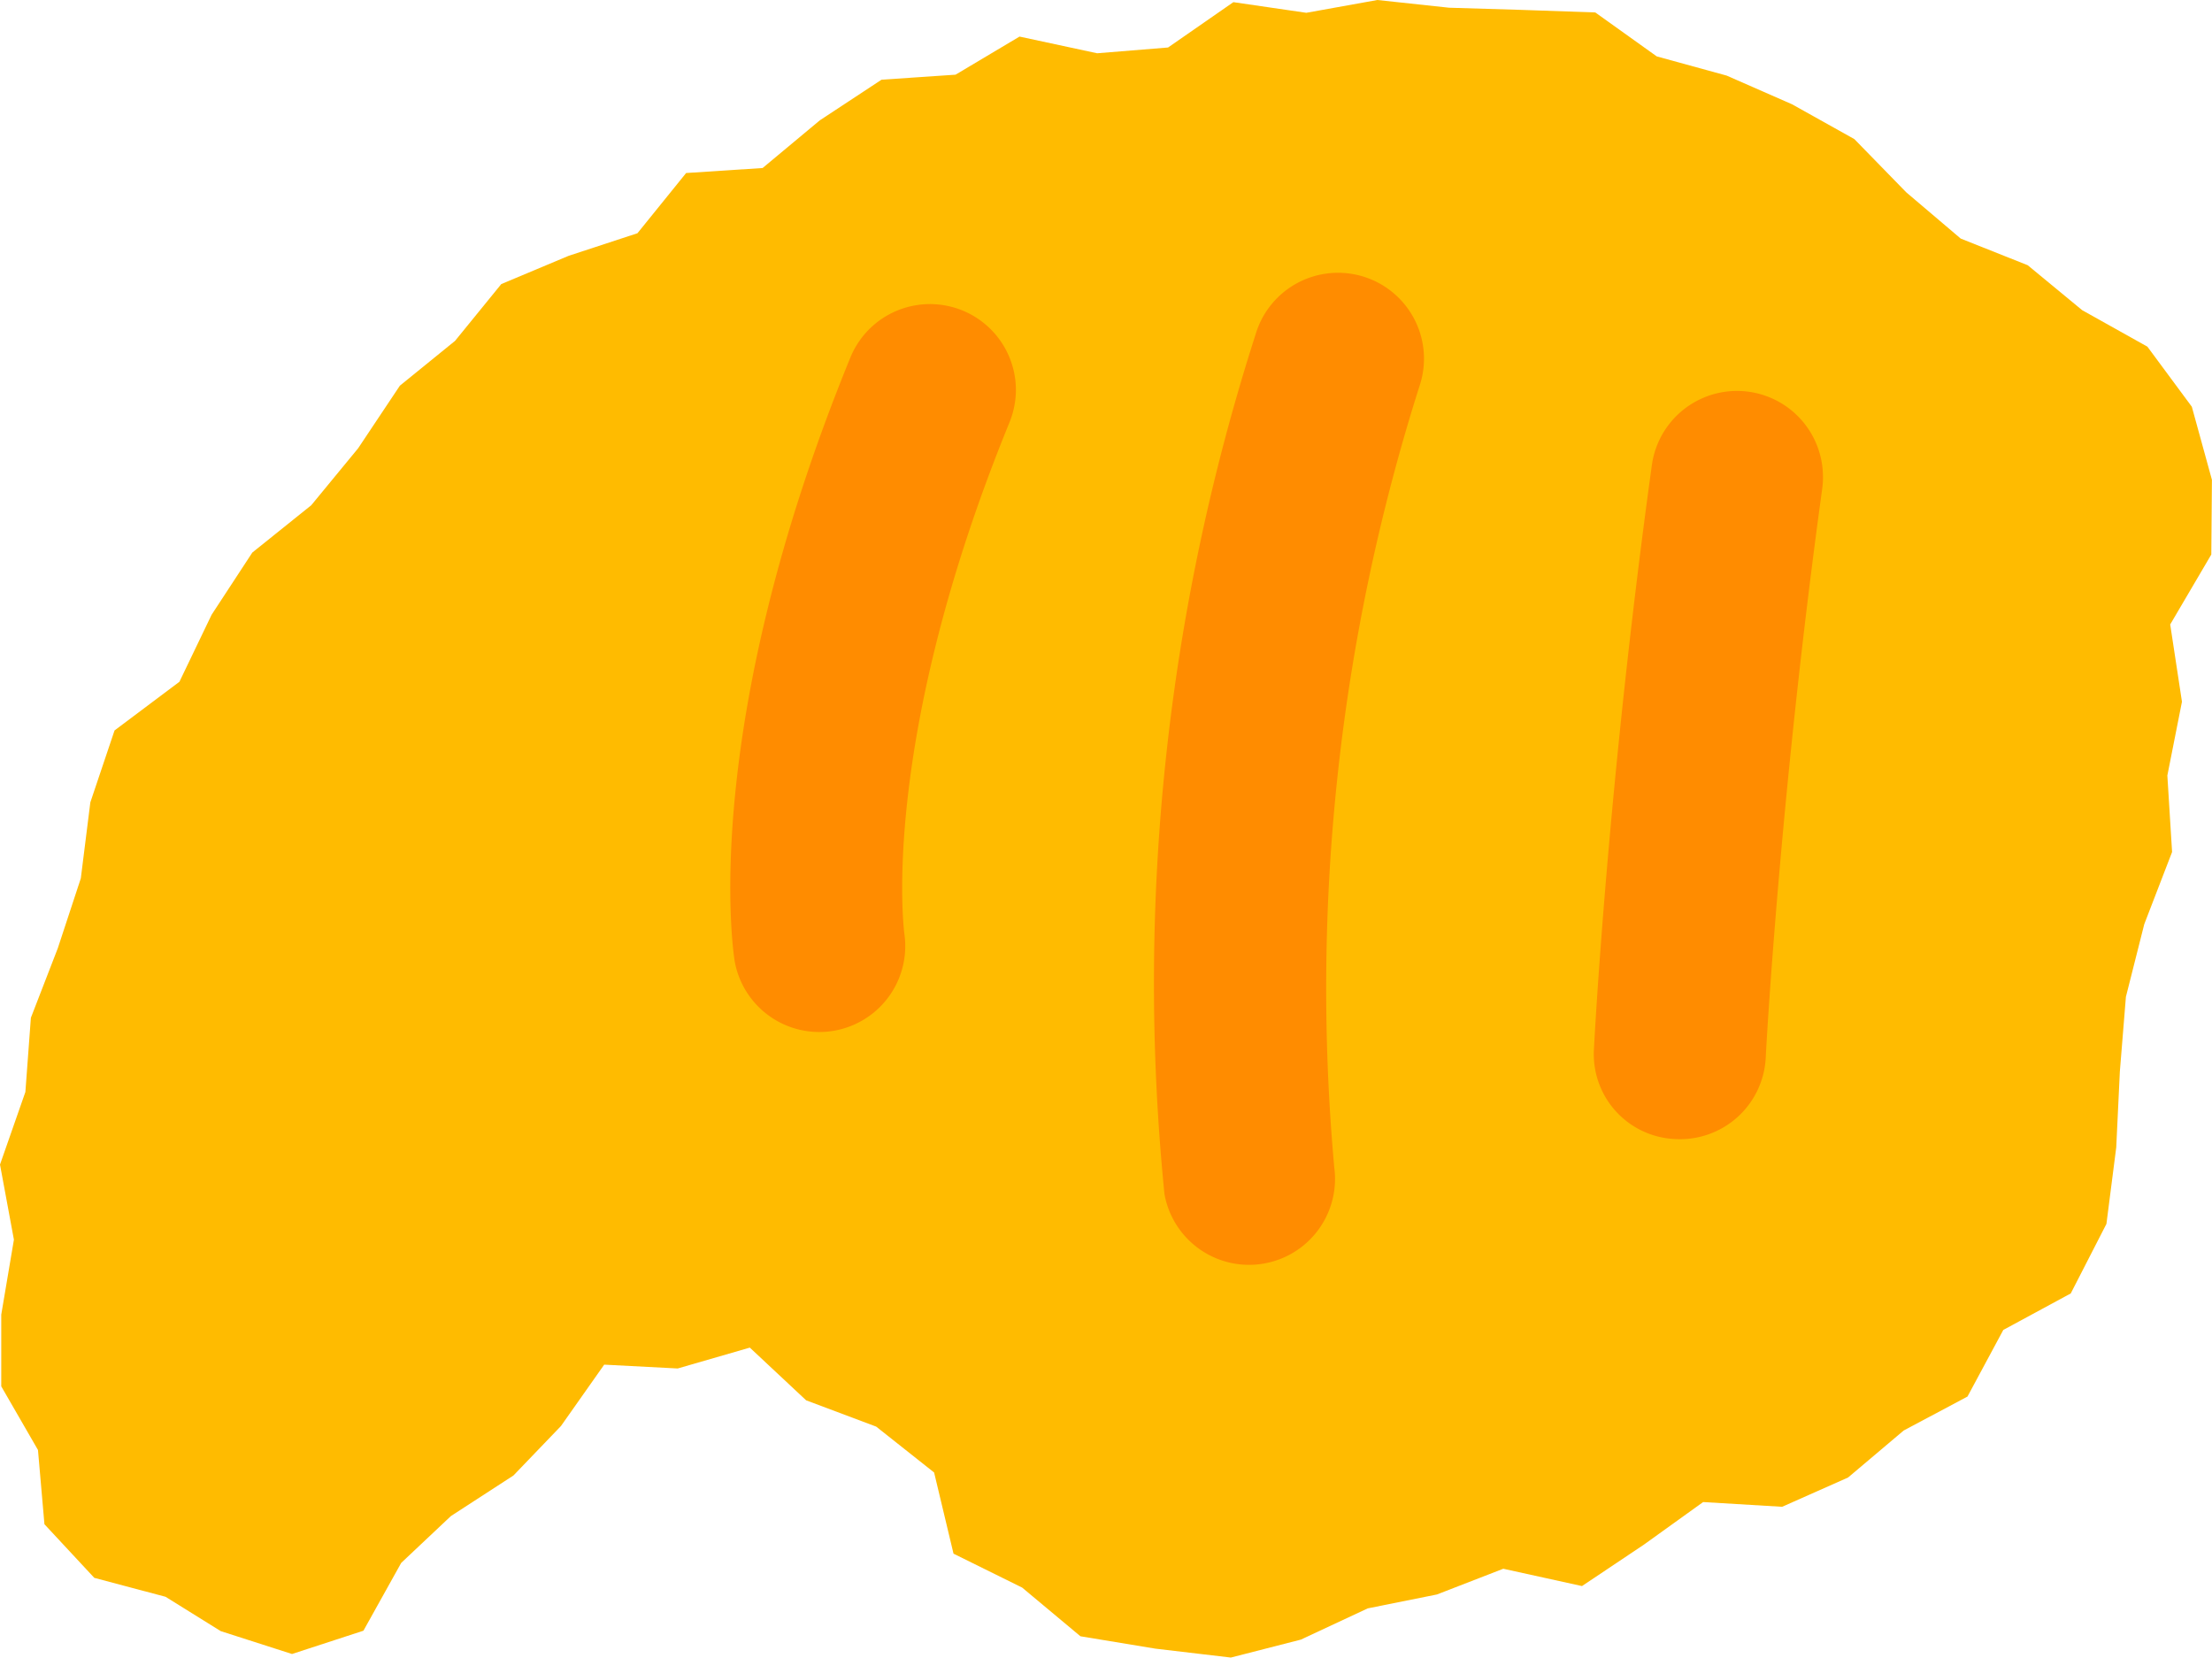 <svg xmlns="http://www.w3.org/2000/svg" width="31.807" height="23.842" viewBox="0 0 31.807 23.842">
  <g id="icn02" transform="translate(31.806) rotate(90)">
    <g id="グループ_12339" data-name="グループ 12339">
      <path id="パス_4687" data-name="パス 4687" d="M18.905,31.788h1.031l.915-.528,1.068-.093.771-.717.272-1.024.494-.794.329-1.025-.335-1.027-.975-.543-.673-.714-.584-.9-.711-.683-.883-.622.055-1.057-.3-1.037.758-.81.378-1.007.66-.833,1.167-.279.488-.987.7-.838.178-1.078.128-1.085L23.578,13.1l-.449-.961-.2-.995-.37-.954.249-1.132-.595-.889L21.6,7.316l.068-1.136-.421-.948-.676-.8-.488-.917L19.125,3,18.6,2.03l-1-.513-1.1-.141-1.091-.052-1.074-.087L13.29.973l-1.038-.4-1.1.068L10.091.431,8.98.6,7.974.009,6.9,0,5.849.289,4.985.928l-.524.937-.647.784-.383.963-.665.783L2,5.142l-.5.895-.413.941L.811,7.983l-.632.884L.142,9.935.111,10.97,0,12l.184,1.022L.031,14.071l.652.939L.766,16.03l-.24,1.116.548.92.072,1.064.584.887.686.823.072,1.1.866.7.325.99.406.968.817.665.644.793.9.6.819.674.681.848.894.585.964.463.7.933,1.034.348,1.093.137,1.005.331,1,.387,1.067.079,1.044.365,1.08-.2Z" fill="#fb0"/>
    </g>
    <path id="パス_4688" data-name="パス 4688" d="M1.236,0A1.236,1.236,0,0,0,.768,2.38C6.105,4.563,9.319,4.065,9.454,4.043a1.236,1.236,0,0,0-.4-2.439C8.991,1.611,6.286,1.966,1.7.092A1.246,1.246,0,0,0,1.236,0Z" transform="translate(4.373 17.198)" fill="#ff8c00"/>
    <path id="パス_4689" data-name="パス 4689" d="M1.234,0a1.236,1.236,0,0,0-.168,2.46c4.548.63,8.239.825,8.394.833a1.222,1.222,0,0,0,1.3-1.17,1.234,1.234,0,0,0-1.17-1.3c-.037,0-3.745-.2-8.181-.812A1.2,1.2,0,0,0,1.234,0Z" transform="translate(5.62 5.593)" fill="#ff8c00"/>
    <path id="パス_4690" data-name="パス 4690" d="M1.235,0A1.236,1.236,0,0,0,.883,2.42,30.509,30.509,0,0,0,13.249,3.732a1.236,1.236,0,0,0-.38-2.442h0A28.624,28.624,0,0,1,1.588.051,1.242,1.242,0,0,0,1.235,0Z" transform="translate(3.921 11.33)" fill="#ff8c00"/>
  </g>
</svg>
